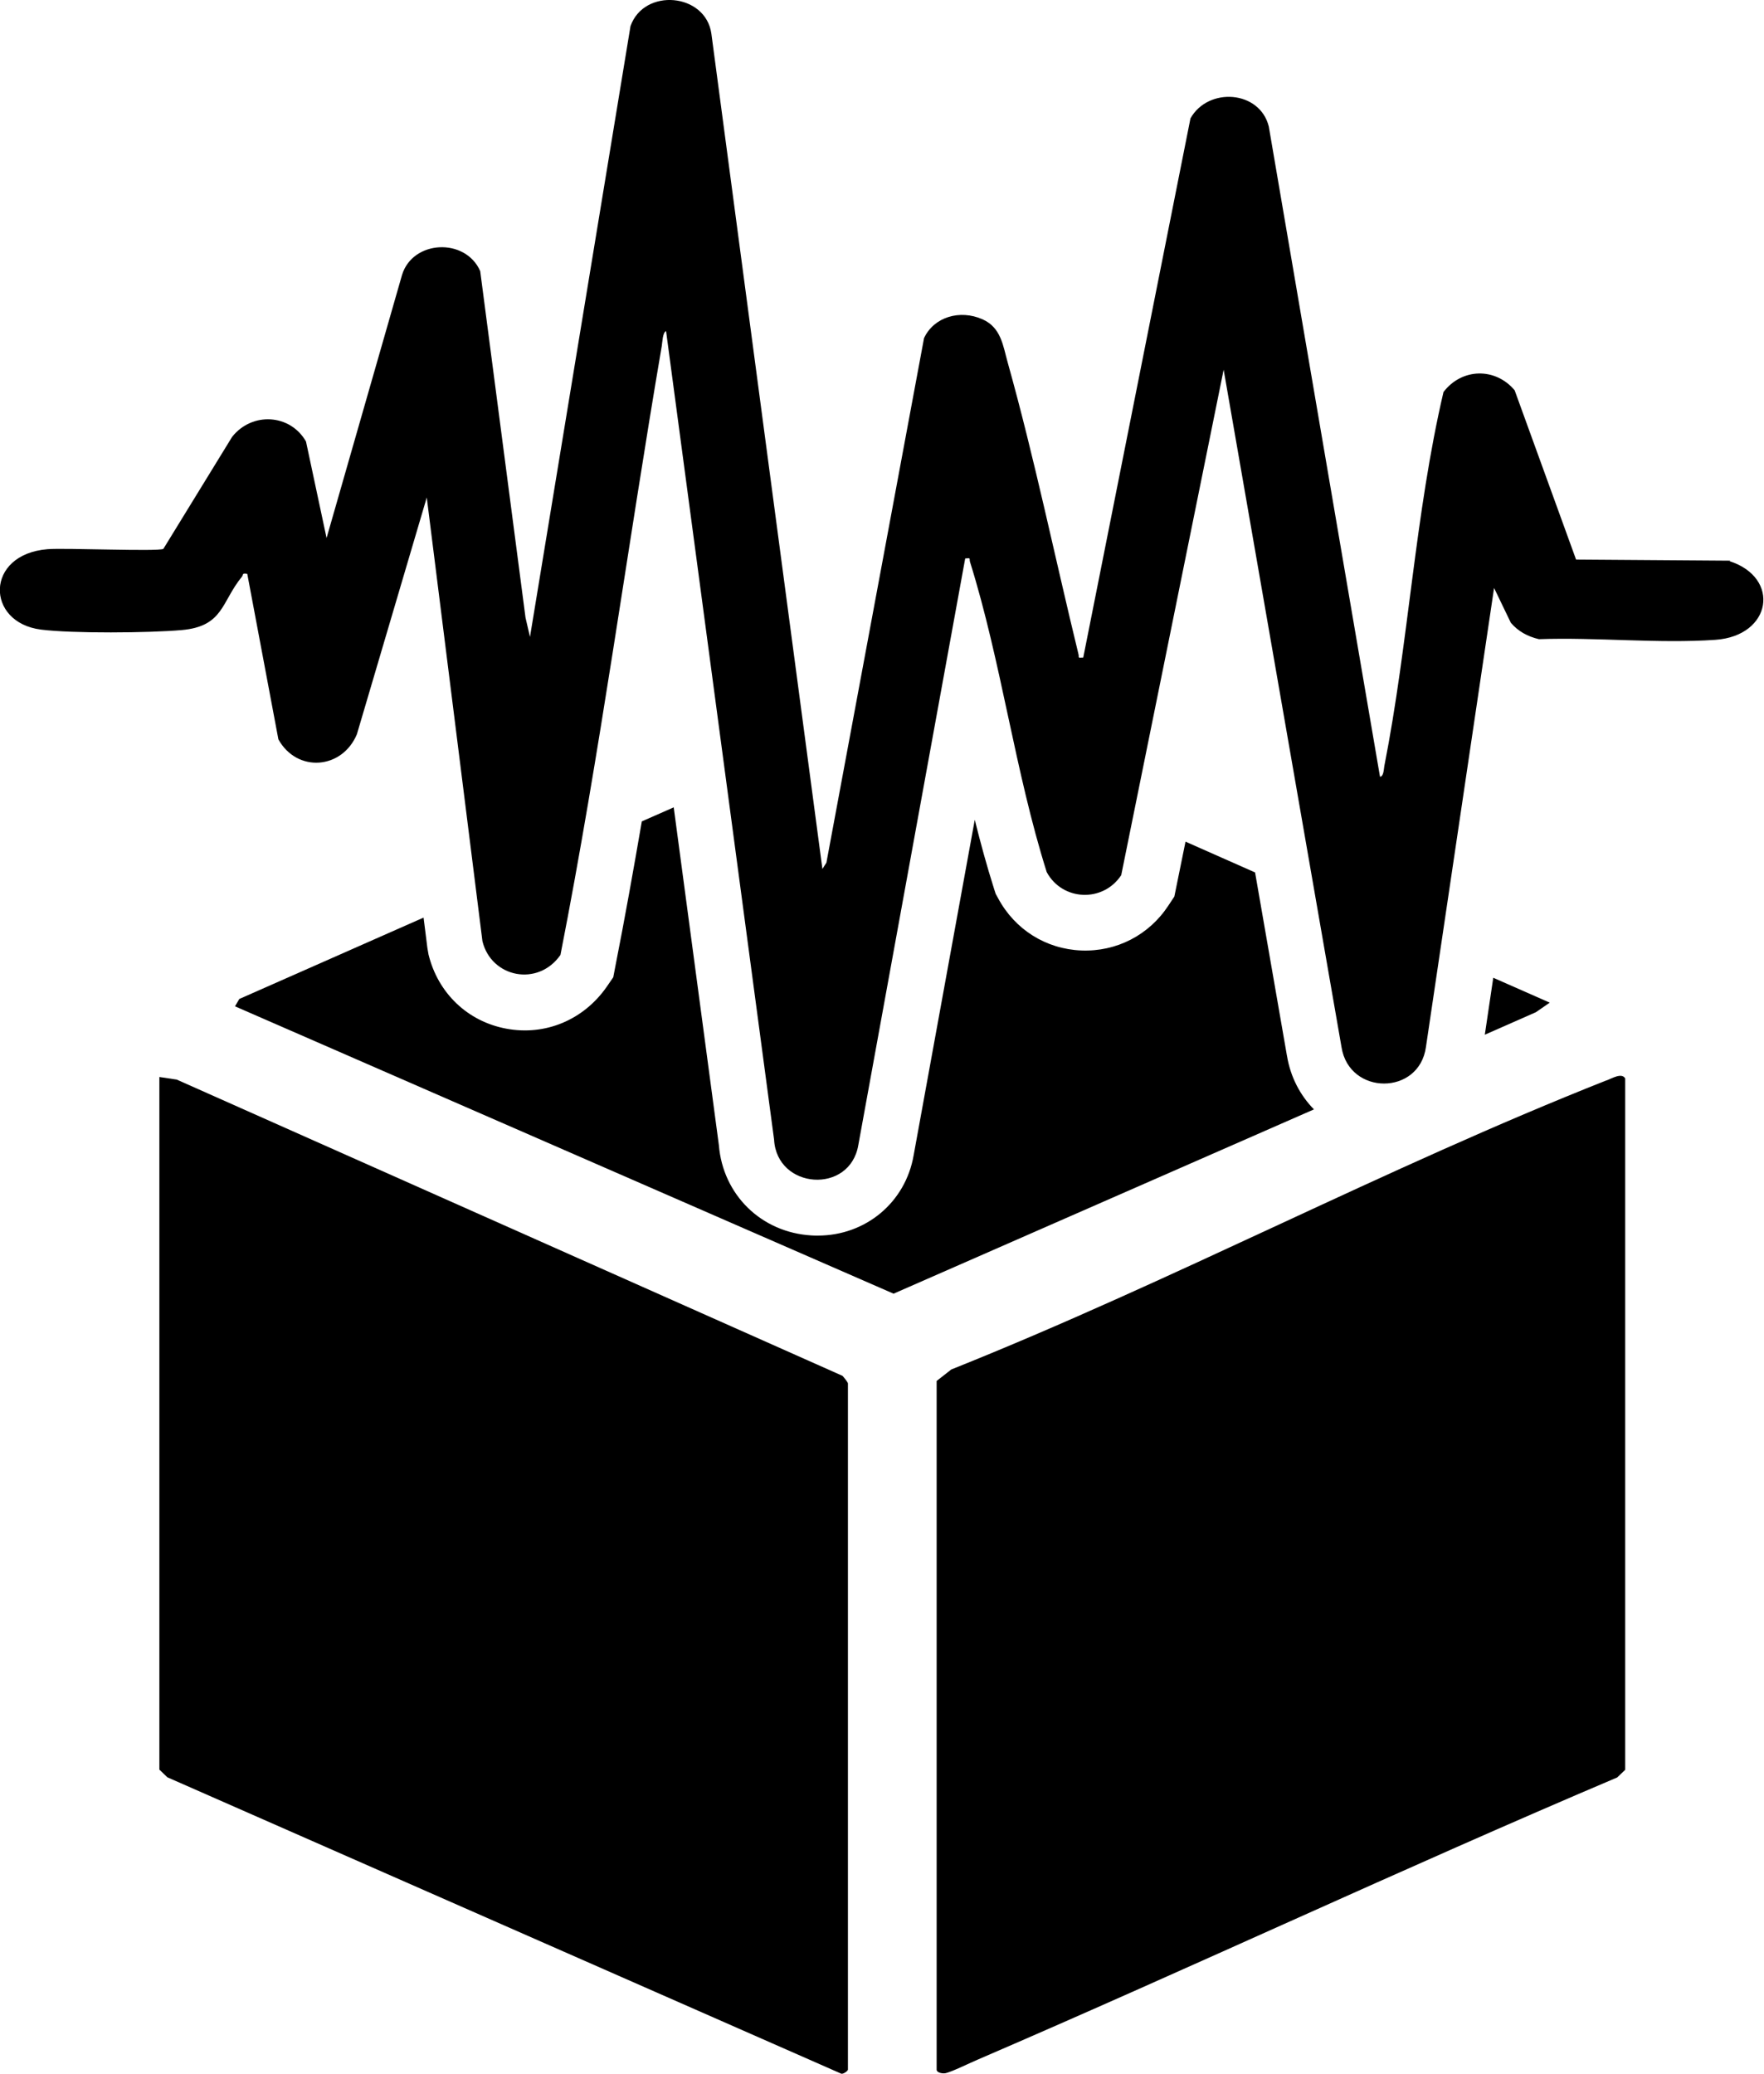 <?xml version="1.0" encoding="UTF-8"?>
<svg id="Layer_2" data-name="Layer 2" xmlns="http://www.w3.org/2000/svg" width="110.57" height="129.98" viewBox="0 0 110.57 129.98">
  <g id="Layer_1-2" data-name="Layer 1">
    <g>
      <path d="M108.46,35.14l-9.67-.07-3.85-10.61c-1.21-1.44-3.31-1.4-4.46.11-1.79,7.65-2.19,15.74-3.71,23.45-.03.17-.04.66-.27.66l-6.97-40.75c-.56-2.27-3.8-2.49-4.91-.51l-6.72,33.79c-.4.03-.24,0-.3-.21-1.47-6.03-2.76-12.3-4.43-18.26-.3-1.06-.41-2.21-1.59-2.73-1.4-.62-3.03-.16-3.66,1.18l-6.12,32.88-.25.39L44.59,2.11c-.36-2.55-4.22-2.89-5.07-.47l-6.3,38.28-.28-1.21-2.84-21.72c-.93-2.11-4.23-1.95-4.9.24l-4.73,16.49-1.29-6.05c-.99-1.73-3.38-1.87-4.63-.29l-4.31,7.02c-.31.18-6.22-.07-7.26.02-3.94.32-3.89,4.6-.41,5.04,1.97.25,6.78.21,8.81.03,2.64-.23,2.49-1.77,3.78-3.34.1-.12,0-.26.34-.18l1.95,10.37c1.17,2.1,3.99,1.89,4.92-.32l4.38-14.84,3.49,27.81c.56,2.29,3.49,2.87,4.89.86,2.48-12.64,4.18-25.46,6.35-38.16.04-.23.05-.85.27-.94l6.77,50.67c.17,3.13,4.75,3.45,5.28.35l6.7-36.77c.39-.04.24,0,.3.21,1.96,6.26,2.82,13.15,4.81,19.45.98,1.81,3.53,1.92,4.67.19l6.42-31.68,7.39,42.47c.49,3.03,4.87,3.03,5.29-.02l4.27-28.77,1.05,2.18c.46.54,1.05.86,1.76,1.03,3.6-.13,7.51.29,11.07.04,3.53-.25,4.1-3.89.88-4.93Z"/>
      <path d="M11.06,67.66l-1.07-.16v43.41l.5.48,42.25,18.58c.14.02.41-.18.41-.26v-43c0-.08-.25-.38-.34-.48l-41.76-18.58Z"/>
      <path d="M100.7,67.71c-13.88,5.49-27.2,12.58-41.07,18.12l-.92.72v43.17c0,.17.33.25.53.22.37-.06,1.62-.68,2.08-.87,13.4-5.77,26.62-11.97,40.05-17.67l.5-.48v-43.33c-.22-.38-.83,0-1.18.13Z"/>
      <path d="M80.67,66.18l-2-11.5-4.36-1.93-.7,3.44-.37.56c-1.22,1.86-3.26,2.91-5.47,2.82-2.21-.09-4.15-1.31-5.2-3.26l-.16-.29-.1-.31c-.45-1.42-.85-2.88-1.21-4.33l-3.83,21.02c-.51,2.96-3.01,5.04-6.01,5.04-.13,0-.26,0-.39-.01-3.15-.18-5.56-2.55-5.81-5.66l-2.83-21.17-2,.88c-.52,3.02-1.06,6.05-1.65,9.04l-.14.73-.42.61c-1.45,2.07-3.85,3.07-6.29,2.61-2.42-.45-4.28-2.23-4.87-4.65l-.07-.4-.24-1.91-11.55,5.1-.27.46,41.28,18.01,26.35-11.55c-.86-.88-1.47-2.02-1.69-3.36Z"/>
      <polygon points="93.6 61.28 93.07 64.85 96.27 63.44 97.14 62.84 93.6 61.28"/>
    </g>
  </g>
</svg>